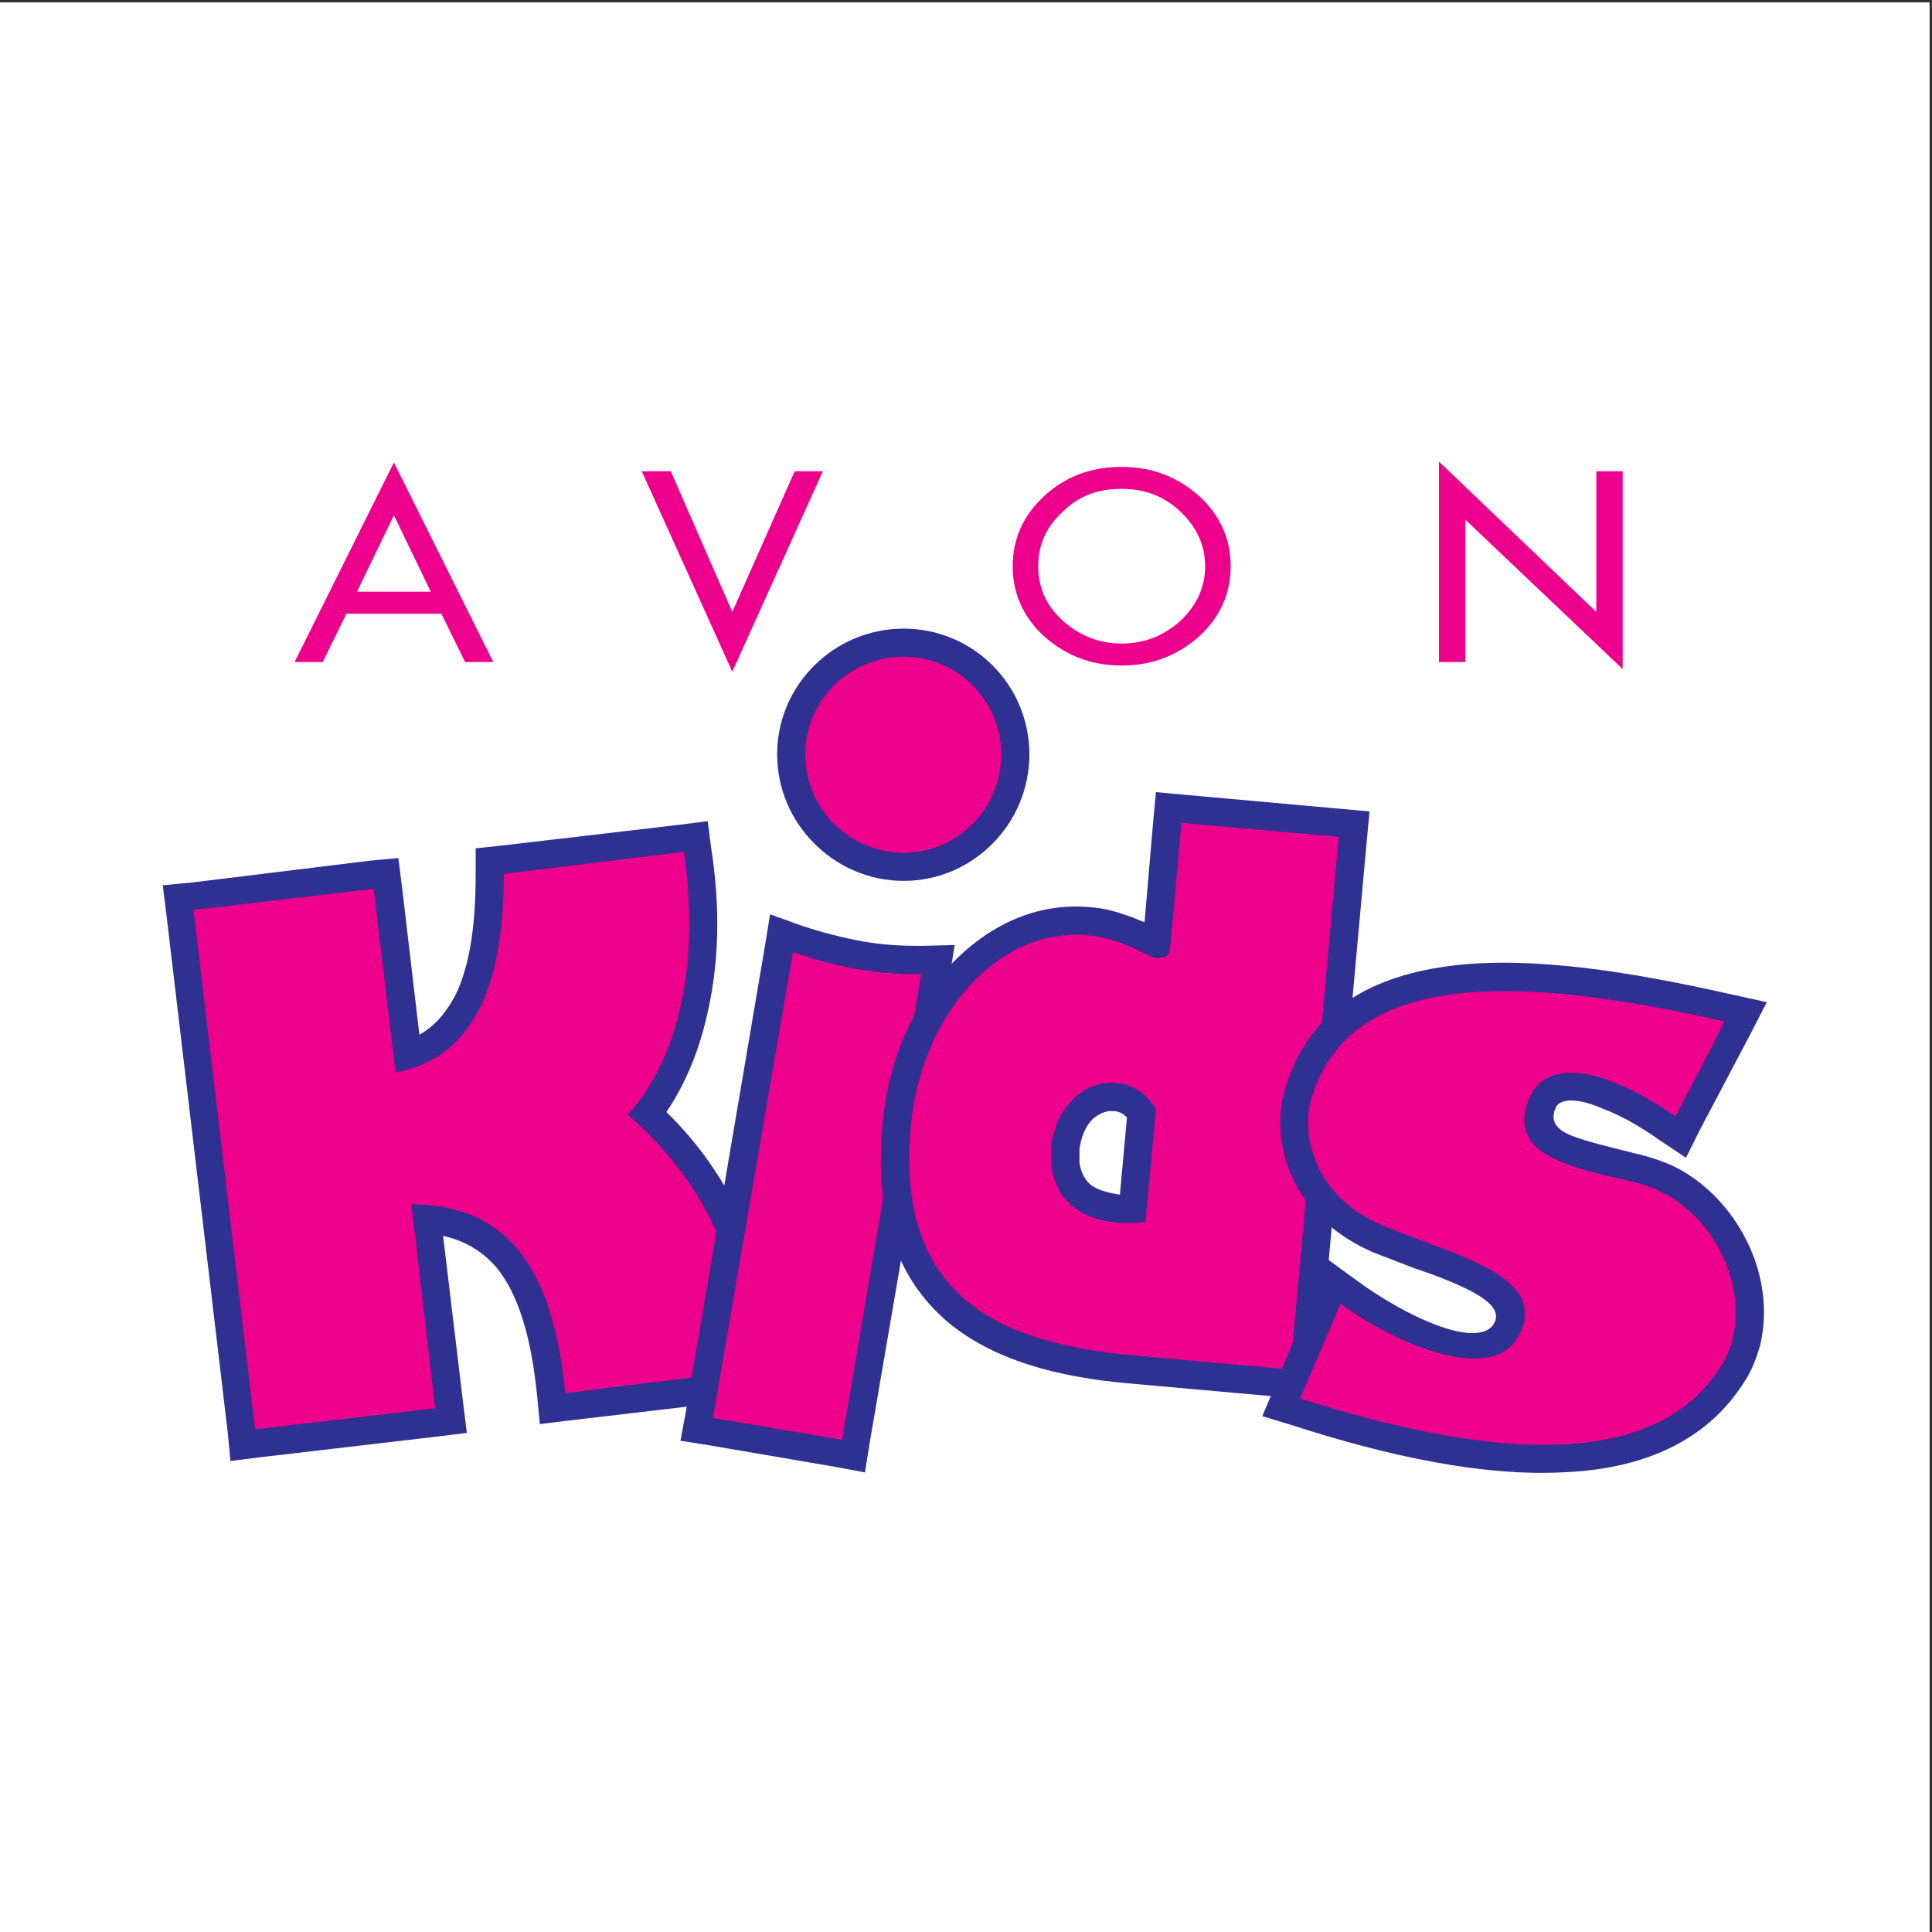 <?xml version="1.0" encoding="UTF-8"?>
<svg xmlns="http://www.w3.org/2000/svg" xmlns:xlink="http://www.w3.org/1999/xlink" width="193pt" height="193pt" viewBox="0 0 193 193" version="1.1">
<rect x="0" y="0" width="193" height="193" fill="#333333" stroke="none"/>
<g id="surface1">
<path style=" stroke:none;fill-rule:evenodd;fill:rgb(100%,100%,100%);fill-opacity:1;" d="M 0 0.242 L 192.758 0.242 L 192.758 193 L 0 193 L 0 0.242 "/>
<path style=" stroke:none;fill-rule:evenodd;fill:rgb(92.499%,0%,54.9%);fill-opacity:1;" d="M 39.348 46.203 L 49.273 66.133 L 46.461 66.133 L 44.09 61.305 L 34.609 61.305 L 32.238 66.133 L 29.43 66.133 Z M 39.348 51.473 L 35.66 59.109 L 43.035 59.109 Z M 64.109 47.078 L 67.008 47.078 L 73.152 61.129 L 79.387 47.078 L 82.199 47.078 L 73.152 67.102 Z M 112.051 48.836 C 109.68 48.836 107.746 49.539 106.168 51.121 C 104.5 52.613 103.711 54.457 103.711 56.562 C 103.711 58.672 104.5 60.516 106.168 62.008 C 107.836 63.5 109.77 64.289 112.051 64.289 C 114.336 64.289 116.266 63.5 117.934 62.008 C 119.516 60.516 120.391 58.672 120.391 56.562 C 120.391 54.457 119.516 52.613 117.934 51.121 C 116.266 49.539 114.336 48.836 112.051 48.836 Z M 112.051 46.641 C 115.035 46.641 117.582 47.605 119.777 49.539 C 121.887 51.473 122.938 53.84 122.938 56.562 C 122.938 59.285 121.887 61.656 119.777 63.586 C 117.582 65.52 115.035 66.484 112.051 66.484 C 109.066 66.484 106.52 65.52 104.324 63.586 C 102.219 61.656 101.164 59.285 101.164 56.562 C 101.164 53.84 102.219 51.473 104.324 49.539 C 106.434 47.605 108.977 46.641 112.051 46.641 Z M 143.746 46.113 L 159.465 61.129 L 159.465 47.078 L 162.098 47.078 L 162.098 66.836 L 146.383 51.91 L 146.383 66.133 L 143.746 66.133 L 143.746 46.113 "/>
<path style=" stroke:none;fill-rule:evenodd;fill:rgb(17.999%,18.799%,57.3%);fill-opacity:1;" d="M 16.258 88.438 L 19.066 88.172 L 36.98 85.977 L 39.789 85.715 L 40.141 88.438 L 41.895 103.363 C 43.477 102.484 44.617 101.078 45.496 99.41 C 46.988 96.34 47.516 92.211 47.516 87.293 L 47.516 84.746 L 49.973 84.484 C 55.945 83.781 62.004 83.078 67.973 82.379 L 70.695 82.027 L 71.047 84.746 C 72.012 90.895 71.75 96.25 70.781 100.727 C 69.906 104.941 68.414 108.367 66.57 111.09 C 69.73 114.16 72.188 117.676 74.031 121.625 C 76.141 126.277 77.191 131.371 77.281 136.992 L 77.281 139.535 L 74.734 139.801 C 71.75 140.152 68.766 140.504 65.777 140.855 C 62.793 141.207 59.809 141.555 56.824 141.906 L 53.926 142.258 L 53.66 139.449 C 53.047 133.391 51.73 129.176 49.535 126.543 C 48.129 124.961 46.375 123.906 44.266 123.469 L 46.285 140.328 L 46.637 143.137 L 43.828 143.488 L 25.828 145.594 L 23.02 145.945 L 22.754 143.137 L 16.609 91.246 Z M 22.492 93.352 L 27.934 139.715 L 40.402 138.219 L 38.297 120.57 L 37.945 117.41 L 41.105 117.5 C 46.461 117.5 50.676 119.254 53.836 122.941 C 56.297 125.926 58.051 130.23 58.93 136.023 C 60.949 135.762 63.055 135.5 65.164 135.324 C 67.27 135.059 69.379 134.797 71.574 134.531 C 71.223 130.668 70.344 127.156 68.941 123.996 C 67.094 119.957 64.375 116.531 60.863 113.461 L 58.754 111.617 L 60.688 109.422 C 62.617 107.312 64.375 103.977 65.34 99.586 C 66.043 96.34 66.219 92.562 65.867 88.262 C 61.562 88.785 57.348 89.227 53.047 89.754 C 52.871 94.406 52.082 98.531 50.5 101.781 C 48.48 106.086 45.145 108.98 40.051 109.859 L 37.066 110.473 L 36.715 107.488 L 34.871 91.949 L 22.492 93.352 "/>
<path style=" stroke:none;fill-rule:evenodd;fill:rgb(92.499%,0%,54.9%);fill-opacity:1;" d="M 19.332 90.895 L 37.332 88.785 L 39.523 107.137 C 47.691 105.559 50.324 97.832 50.324 87.293 C 56.297 86.594 62.266 85.801 68.324 85.098 C 70.168 97.832 67.008 106.699 62.707 111.352 C 70.258 117.852 74.383 126.367 74.473 136.992 C 68.414 137.695 62.441 138.395 56.473 139.188 C 55.156 125.84 50.148 120.395 41.105 120.309 L 43.477 140.68 L 25.477 142.785 L 19.332 90.895 "/>
<path style=" stroke:none;fill-rule:evenodd;fill:rgb(17.999%,18.799%,57.3%);fill-opacity:1;" d="M 76.93 91.336 L 80.09 92.477 C 82.199 93.176 84.305 93.703 86.238 94.055 C 88.258 94.406 90.102 94.492 91.945 94.492 L 95.367 94.406 L 94.84 97.742 L 86.852 144.277 L 86.41 147.09 L 83.602 146.562 L 70.781 144.367 L 67.973 143.926 L 68.5 141.117 L 76.402 94.582 Z M 81.406 98.711 L 74.473 139.363 L 81.848 140.59 L 88.695 100.027 C 87.641 99.938 86.5 99.762 85.359 99.586 C 84.043 99.324 82.723 99.059 81.406 98.711 "/>
<path style=" stroke:none;fill-rule:evenodd;fill:rgb(92.499%,0%,54.9%);fill-opacity:1;" d="M 79.211 95.109 C 83.691 96.688 87.992 97.391 92.031 97.305 L 84.129 143.84 L 71.223 141.645 L 79.211 95.109 "/>
<path style=" stroke:none;fill-rule:evenodd;fill:rgb(17.999%,18.799%,57.3%);fill-opacity:1;" d="M 90.277 62.797 C 97.211 62.797 102.832 68.414 102.832 75.352 C 102.832 82.289 97.211 87.996 90.277 87.996 C 83.34 87.996 77.633 82.289 77.633 75.352 C 77.633 68.414 83.34 62.797 90.277 62.797 Z M 90.277 68.414 C 86.41 68.414 83.25 71.488 83.25 75.352 C 83.25 79.215 86.41 82.379 90.277 82.379 C 94.051 82.379 97.211 79.215 97.211 75.352 C 97.211 71.488 94.051 68.414 90.277 68.414 "/>
<path style=" stroke:none;fill-rule:evenodd;fill:rgb(92.499%,0%,54.9%);fill-opacity:1;" d="M 90.277 65.605 C 95.633 65.605 100.023 69.996 100.023 75.352 C 100.023 80.797 95.633 85.188 90.277 85.188 C 84.832 85.188 80.441 80.797 80.441 75.352 C 80.441 69.996 84.832 65.605 90.277 65.605 "/>
<path style=" stroke:none;fill-rule:evenodd;fill:rgb(17.999%,18.799%,57.3%);fill-opacity:1;" d="M 88.168 112.316 C 88.695 105.996 91.242 100.379 94.84 96.516 C 98.707 92.387 103.621 90.105 108.977 90.633 C 110.297 90.719 111.523 91.07 112.754 91.508 C 113.281 91.684 113.809 91.949 114.336 92.121 L 115.211 81.938 L 115.477 79.129 L 118.285 79.391 L 133.914 80.797 L 136.812 81.062 L 136.547 83.871 L 131.719 137.078 L 131.453 139.887 L 128.734 139.625 L 113.016 138.219 C 105.641 137.605 99.145 135.848 94.578 131.984 C 89.836 127.859 87.289 121.715 88.168 112.316 Z M 93.789 112.844 C 93.086 120.219 94.84 124.875 98.266 127.684 C 101.777 130.668 107.133 132.074 113.543 132.602 L 126.363 133.742 L 130.664 86.152 L 120.566 85.273 L 119.688 95.109 C 119.602 95.637 119.516 96.074 119.34 96.426 C 118.898 97.215 118.285 97.832 117.406 98.18 C 116.793 98.445 116.004 98.621 115.301 98.531 C 114.684 98.445 114.07 98.27 113.457 98.008 C 112.578 97.48 111.613 97.039 110.82 96.777 C 110.117 96.516 109.328 96.25 108.539 96.25 C 104.938 95.898 101.602 97.48 98.969 100.289 C 96.16 103.363 94.227 107.754 93.789 112.844 Z M 102.219 114.25 C 102.48 111.703 103.621 109.422 105.203 107.84 C 106.957 106.086 109.242 105.117 111.699 105.383 C 113.016 105.469 114.246 105.91 115.301 106.609 C 116.352 107.312 117.23 108.281 117.848 109.422 L 118.285 111.09 L 117.23 122.328 L 117.055 124.609 L 114.773 124.875 C 113.633 124.961 112.488 125.051 111.348 124.961 C 109.242 124.699 107.223 124.086 105.555 122.766 C 103.797 121.449 102.656 119.52 102.305 116.797 C 102.219 116.008 102.219 115.129 102.219 114.25 Z M 107.836 114.777 C 107.836 115.305 107.836 115.832 107.836 116.18 C 108.012 117.234 108.449 117.938 108.977 118.375 C 109.68 118.902 110.734 119.168 111.875 119.344 L 112.578 111.617 C 112.402 111.527 112.312 111.352 112.141 111.266 C 111.875 111.09 111.523 111 111.262 111 C 110.469 110.914 109.77 111.266 109.152 111.793 C 108.449 112.492 108.012 113.547 107.836 114.777 "/>
<path style=" stroke:none;fill-rule:evenodd;fill:rgb(92.499%,0%,54.9%);fill-opacity:1;" d="M 90.977 112.582 C 92.031 101.168 99.848 92.562 108.715 93.441 C 110.82 93.617 112.754 94.406 114.773 95.461 C 115.738 95.988 116.879 95.637 116.879 94.844 L 118.02 82.203 L 133.738 83.605 L 128.91 136.816 L 113.281 135.41 C 99.496 134.18 89.484 129.352 90.977 112.582 Z M 105.027 114.512 C 105.379 110.738 108.363 107.84 111.438 108.191 C 113.191 108.281 114.598 109.332 115.477 110.824 L 114.422 122.066 C 109.504 122.68 104.5 120.836 105.027 114.512 "/>
<path style=" stroke:none;fill-rule:evenodd;fill:rgb(17.999%,18.799%,57.3%);fill-opacity:1;" d="M 176.496 100.113 L 174.828 103.363 C 173.16 106.523 171.492 109.684 169.824 112.844 L 168.422 115.656 L 165.785 113.898 C 163.68 112.406 161.746 111.352 160.078 110.738 C 158.676 110.121 157.445 109.859 156.566 109.949 C 156.039 110.035 155.688 110.211 155.512 110.473 C 155.426 110.562 155.426 110.738 155.34 110.824 C 154.812 112.23 155.777 113.02 157.27 113.547 C 158.676 114.074 160.52 114.512 162.273 114.953 C 162.977 115.129 163.68 115.305 164.383 115.48 C 165.875 115.918 167.277 116.445 168.508 117.234 C 171.406 119.078 173.602 121.801 174.918 124.875 C 176.234 127.949 176.586 131.371 175.797 134.531 C 175.445 135.672 175.008 136.902 174.305 137.957 C 170.527 144.016 164.031 146.824 155.863 147.09 C 148.227 147.441 139.008 145.594 128.996 142.348 L 126.098 141.469 L 127.328 138.57 C 127.941 136.992 128.645 135.41 129.262 133.832 C 129.965 132.25 130.664 130.668 131.281 129.09 L 132.684 125.84 L 135.582 127.949 C 140.234 131.371 147.348 134.797 149.191 132.336 C 149.191 132.25 149.191 132.25 149.281 132.16 C 149.895 130.934 148.754 129.965 146.996 129 C 145.328 128.121 143.223 127.332 141.113 126.629 C 139.797 126.102 138.391 125.578 137.25 125.137 C 133.562 123.559 131.105 121.188 129.609 118.641 C 127.77 115.305 127.504 111.617 128.383 108.805 C 130.664 100.992 136.898 97.391 145.414 96.426 C 153.145 95.547 162.801 97.039 172.898 99.324 Z M 168.156 103.977 C 159.902 102.309 152.176 101.344 146.031 102.047 C 139.797 102.66 135.32 105.117 133.738 110.473 C 133.301 111.879 133.387 113.984 134.527 115.832 C 135.406 117.41 136.988 118.902 139.445 119.957 C 140.586 120.395 141.816 120.922 143.047 121.363 C 145.328 122.152 147.609 123.031 149.633 124.086 C 154.195 126.453 156.918 129.613 154.285 134.707 C 154.109 135.059 153.934 135.324 153.672 135.672 C 150.156 140.414 141.73 138.219 135.145 134.355 C 134.969 134.973 134.703 135.5 134.441 136.023 C 134.176 136.641 133.914 137.344 133.648 137.957 C 141.902 140.414 149.367 141.73 155.602 141.469 C 162.012 141.293 166.84 139.273 169.562 134.973 C 169.914 134.445 170.176 133.832 170.352 133.129 C 170.789 131.195 170.527 129.09 169.738 127.07 C 168.859 125.051 167.453 123.207 165.523 121.977 C 164.734 121.539 163.941 121.188 162.977 120.922 C 162.363 120.746 161.66 120.57 160.957 120.484 C 159.027 119.957 157.008 119.52 155.25 118.816 C 150.773 117.059 147.961 114.34 150.07 108.805 C 150.332 108.281 150.598 107.754 150.859 107.312 C 152.09 105.559 153.844 104.59 156.039 104.414 C 157.797 104.238 159.902 104.59 162.098 105.469 C 163.414 105.996 164.82 106.699 166.312 107.578 C 166.93 106.348 167.543 105.207 168.156 103.977 "/>
<path style=" stroke:none;fill-rule:evenodd;fill:rgb(92.499%,0%,54.9%);fill-opacity:1;" d="M 172.285 102.047 C 170.703 105.207 169.035 108.367 167.367 111.527 C 160.078 106.523 154.371 105.645 152.703 109.859 C 150.422 115.742 157.711 116.707 163.68 118.203 C 171.668 120.309 175.797 130.316 171.934 136.465 C 165.434 146.914 149.191 145.859 129.875 139.715 C 131.191 136.551 132.598 133.391 133.914 130.23 C 139.797 134.531 149.191 138.309 151.738 133.391 C 154.898 127.422 144.977 125.312 138.305 122.504 C 131.367 119.695 129.875 113.461 131.016 109.684 C 134.969 96.516 152.527 97.566 172.285 102.047 "/>
</g>
</svg>
